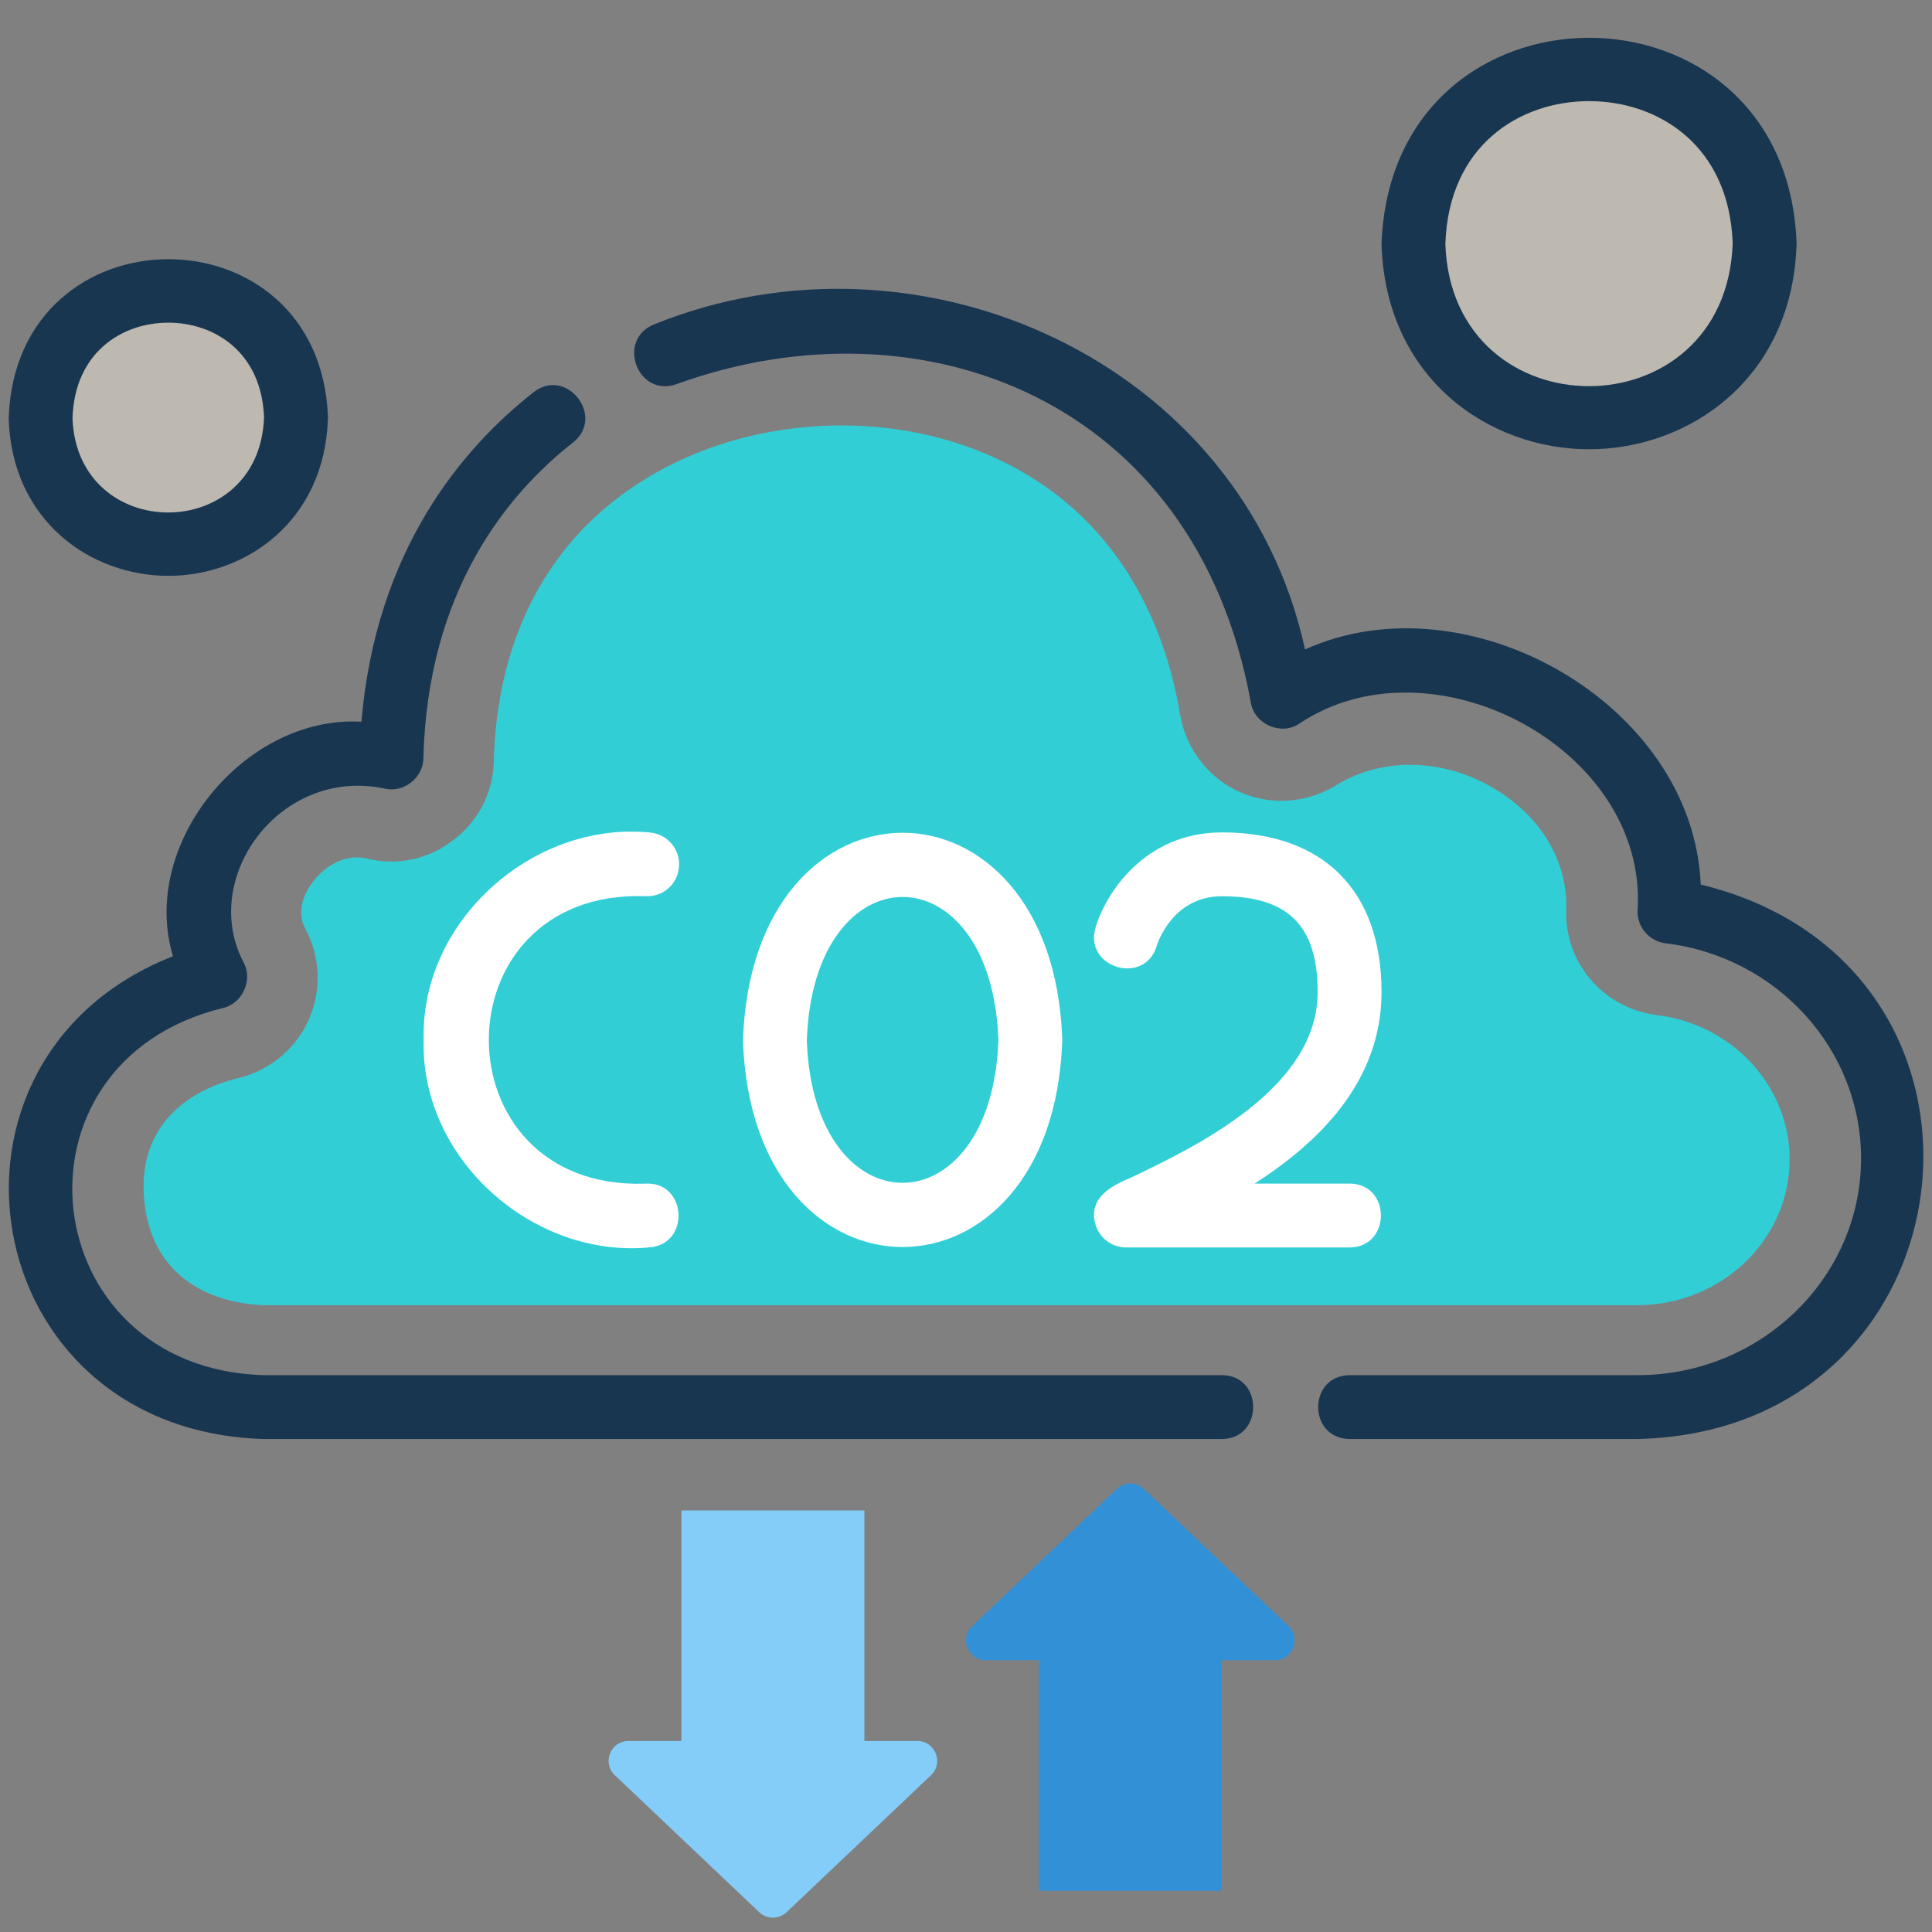 <?xml version="1.0" encoding="utf-8"?>
<!-- Generator: Adobe Illustrator 27.7.0, SVG Export Plug-In . SVG Version: 6.00 Build 0)  -->
<svg version="1.1" id="Layer_1" xmlns="http://www.w3.org/2000/svg" xmlns:xlink="http://www.w3.org/1999/xlink" x="0px" y="0px"
	 viewBox="0 0 512 512" style="enable-background:new 0 0 512 512;" xml:space="preserve">
<rect x="0" y="0" width="512" height="512" fill="#808080" stroke="none"/>
<style type="text/css">
	.st0{fill:#BDB9B0;}
	.st1{fill:#193651;}
	.st2{fill:#32CED6;}
	.st3{fill:#FFFFFF;}
	.st4{fill:#85CDF9;}
	.st5{fill:#3290D6;}
</style>
<g>
	<g>
		<path class="st0" d="M469.633,64.359c-1.174-32.877-26.035-47.85-48.643-47.85c-22.756,0-47.684,15.079-48.642,48.8
			c0.967,32.745,25.895,47.659,48.642,47.659c22.607,0,47.47-14.972,48.643-47.85l0.017-0.38L469.633,64.359z"/>
		<path class="st0" d="M44.474,75.25c-16.823,0-35.249,11.13-35.951,36.19c0.711,24.087,19.136,35.052,35.951,35.052
			c16.65,0,35.009-11.015,35.951-35.207l0.017-0.414l-0.017-0.413C79.484,86.265,61.124,75.25,44.474,75.25z"/>
	</g>
	<g>
		<path class="st1" d="M323.812,364.431H69.964c-60.872-1.665-70.09-82.687-11.031-97.26c5.284-1.081,8.216-7.484,5.587-12.187
			c-11.705-22.394,9.684-51.798,37.355-46.015c5.039,1.278,10.314-2.872,10.328-8.04c1.108-44.321,22.177-69.96,39.653-83.669
			c8.64-6.787-1.671-20.169-10.444-13.319c-19.078,14.963-41.817,42.016-45.626,87.32c-30.91-1.789-58.945,32.429-49.94,62.152
			C-22.7,280.262-6.912,379.03,69.816,381.353h253.996C334.855,381.315,334.896,364.474,323.812,364.431L323.812,364.431z"/>
		<path class="st1" d="M450.711,234.409c-1.975-47.878-61.798-81.787-104.863-62.301c-16.669-76.384-102.08-114.639-172.502-86.146
			c-10.2,4.115-4.269,19.719,6.149,15.764c64.151-23.154,137.267,3.626,151.96,84.295c0.794,5.783,7.909,9.015,12.782,5.819
			c35.021-23.654,92.558,6.473,89.733,49.504c-0.123,4.369,3.099,8.112,7.446,8.641c29.523,3.578,51.782,28.085,51.782,56.996
			c0,31.679-26.573,57.45-59.227,57.45h-76.314c-11.097,0.121-11.124,16.776,0,16.922h76.314
			C524.53,379.308,538.48,255.76,450.711,234.409L450.711,234.409z"/>
		<path class="st1" d="M421.122,119.06c26.491-0.008,53.889-18.666,54.988-54.336c0-0.173,0-0.347,0-0.52
			c-2.864-72.363-107.464-72.322-109.993,0.529C367.225,100.395,394.624,119.06,421.122,119.06z M421.114,26.799
			c18.311,0,37.141,11.651,38.066,37.669c-1.738,50.501-74.363,50.401-76.141,0.256C383.841,38.532,402.738,26.807,421.114,26.799z"
			/>
		<path class="st1" d="M44.606,152.608c20.376,0,41.454-14.344,42.297-41.752c0-0.173,0-0.347,0-0.52
			c-2.235-55.636-82.71-55.594-84.61,0.529C3.144,138.272,24.222,152.608,44.606,152.608L44.606,152.608z M44.598,85.515
			c12.187,0,24.722,7.759,25.375,25.085c-1.199,33.625-49.518,33.527-50.758,0.256C19.752,93.356,32.345,85.515,44.598,85.515z"/>
		<path class="st2" d="M439.104,269.016l-0.44-0.059c-14.097-2.014-24.225-14.155-23.597-28.246
			c0.333-12.781-7.009-24.792-19.643-32.055c-13.456-7.788-29.32-7.977-41.411-0.5l-0.61,0.366
			c-7.552,4.316-16.66,4.882-24.432,1.553c-7.791-3.277-13.708-10.25-15.807-18.643l-0.411-1.975
			c-4.421-26.526-16.898-47.54-36.085-60.765c-16.995-11.716-38.752-17.284-61.257-15.663c-22.203,1.576-42.679,10.08-57.66,23.947
			c-16.912,15.654-26.204,37.996-26.873,64.611c-0.138,8.582-4.263,16.417-11.318,21.46c-6.483,4.841-14.769,6.463-22.665,4.4
			c-0.286-0.068-1.08-0.214-2.332-0.214c-4.192,0-8.528,2.391-11.598,6.396c-2.326,3.065-4.577,7.753-2.021,12.584
			c3.923,7.237,4.308,16.113,1.009,23.708c-3.16,7.434-9.748,13.232-17.612,15.483l-1.266,0.327
			c-6.472,1.493-27.386,8.268-24.808,32.763c2.674,24.831,25.131,27.252,31.95,27.402l363.634-0.002
			c22.288,0,40.42-17.336,40.42-38.645C474.271,287.895,459.152,271.457,439.104,269.016z"/>
		<path class="st3" d="M281.507,275.797c0-0.14,0-0.272,0-0.413c-2.55-73.038-82.284-72.947-84.61,0.413
			C199.347,348.704,279.058,348.692,281.507,275.797z M213.819,275.797c1.641-50.676,48.955-50.835,50.766-0.206
			C262.865,326.063,215.58,326.03,213.819,275.797z"/>
		<path class="st3" d="M170.886,237.491c4.751,0.371,8.717-3.156,9.064-7.809c0.347-4.66-3.148-8.717-7.809-9.064
			c-31.074-3.014-60.743,23.595-59.855,54.931c-0.938,31.43,28.833,57.999,59.855,55.012c10.985-0.856,9.847-17.702-1.257-16.872
			C115.756,315.396,115.764,235.769,170.886,237.491L170.886,237.491z"/>
		<path class="st3" d="M299.958,311.971c-5.402,2.215-11.388,5.401-9.767,12.097c0.909,3.817,4.313,6.519,8.238,6.519h59.227
			c11.047-0.041,11.081-16.879-0.001-16.922h-25.167c17.145-11.031,33.629-27.085,33.629-50.766
			c0-26.887-15.419-42.305-42.305-42.305c-20.74,0-30.994,16.584-33.513,25.35c-3.014,10.652,13.171,15.303,16.261,4.676
			c0.041-0.132,3.925-13.104,17.253-13.104c17.558,0,25.383,7.825,25.383,25.383C349.195,288.34,317.169,303.717,299.958,311.971
			L299.958,311.971z"/>
	</g>
</g>
<path class="st4" d="M243.106,461.383h-14.031v-61.091h-48.494v61.091H166.55c-4.749,0-7.062,5.799-3.617,9.068l38.278,36.312
	c2.028,1.923,5.206,1.923,7.233,0l38.278-36.312C250.168,467.182,247.855,461.383,243.106,461.383z"/>
<path class="st5" d="M341.438,430.913l-38.278-36.312c-2.028-1.923-5.206-1.923-7.233,0l-38.278,36.312
	c-3.445,3.268-1.132,9.068,3.617,9.068h14.031v61.091h48.494v-61.091h14.031C342.57,439.981,344.883,434.181,341.438,430.913z"/>
</svg>
